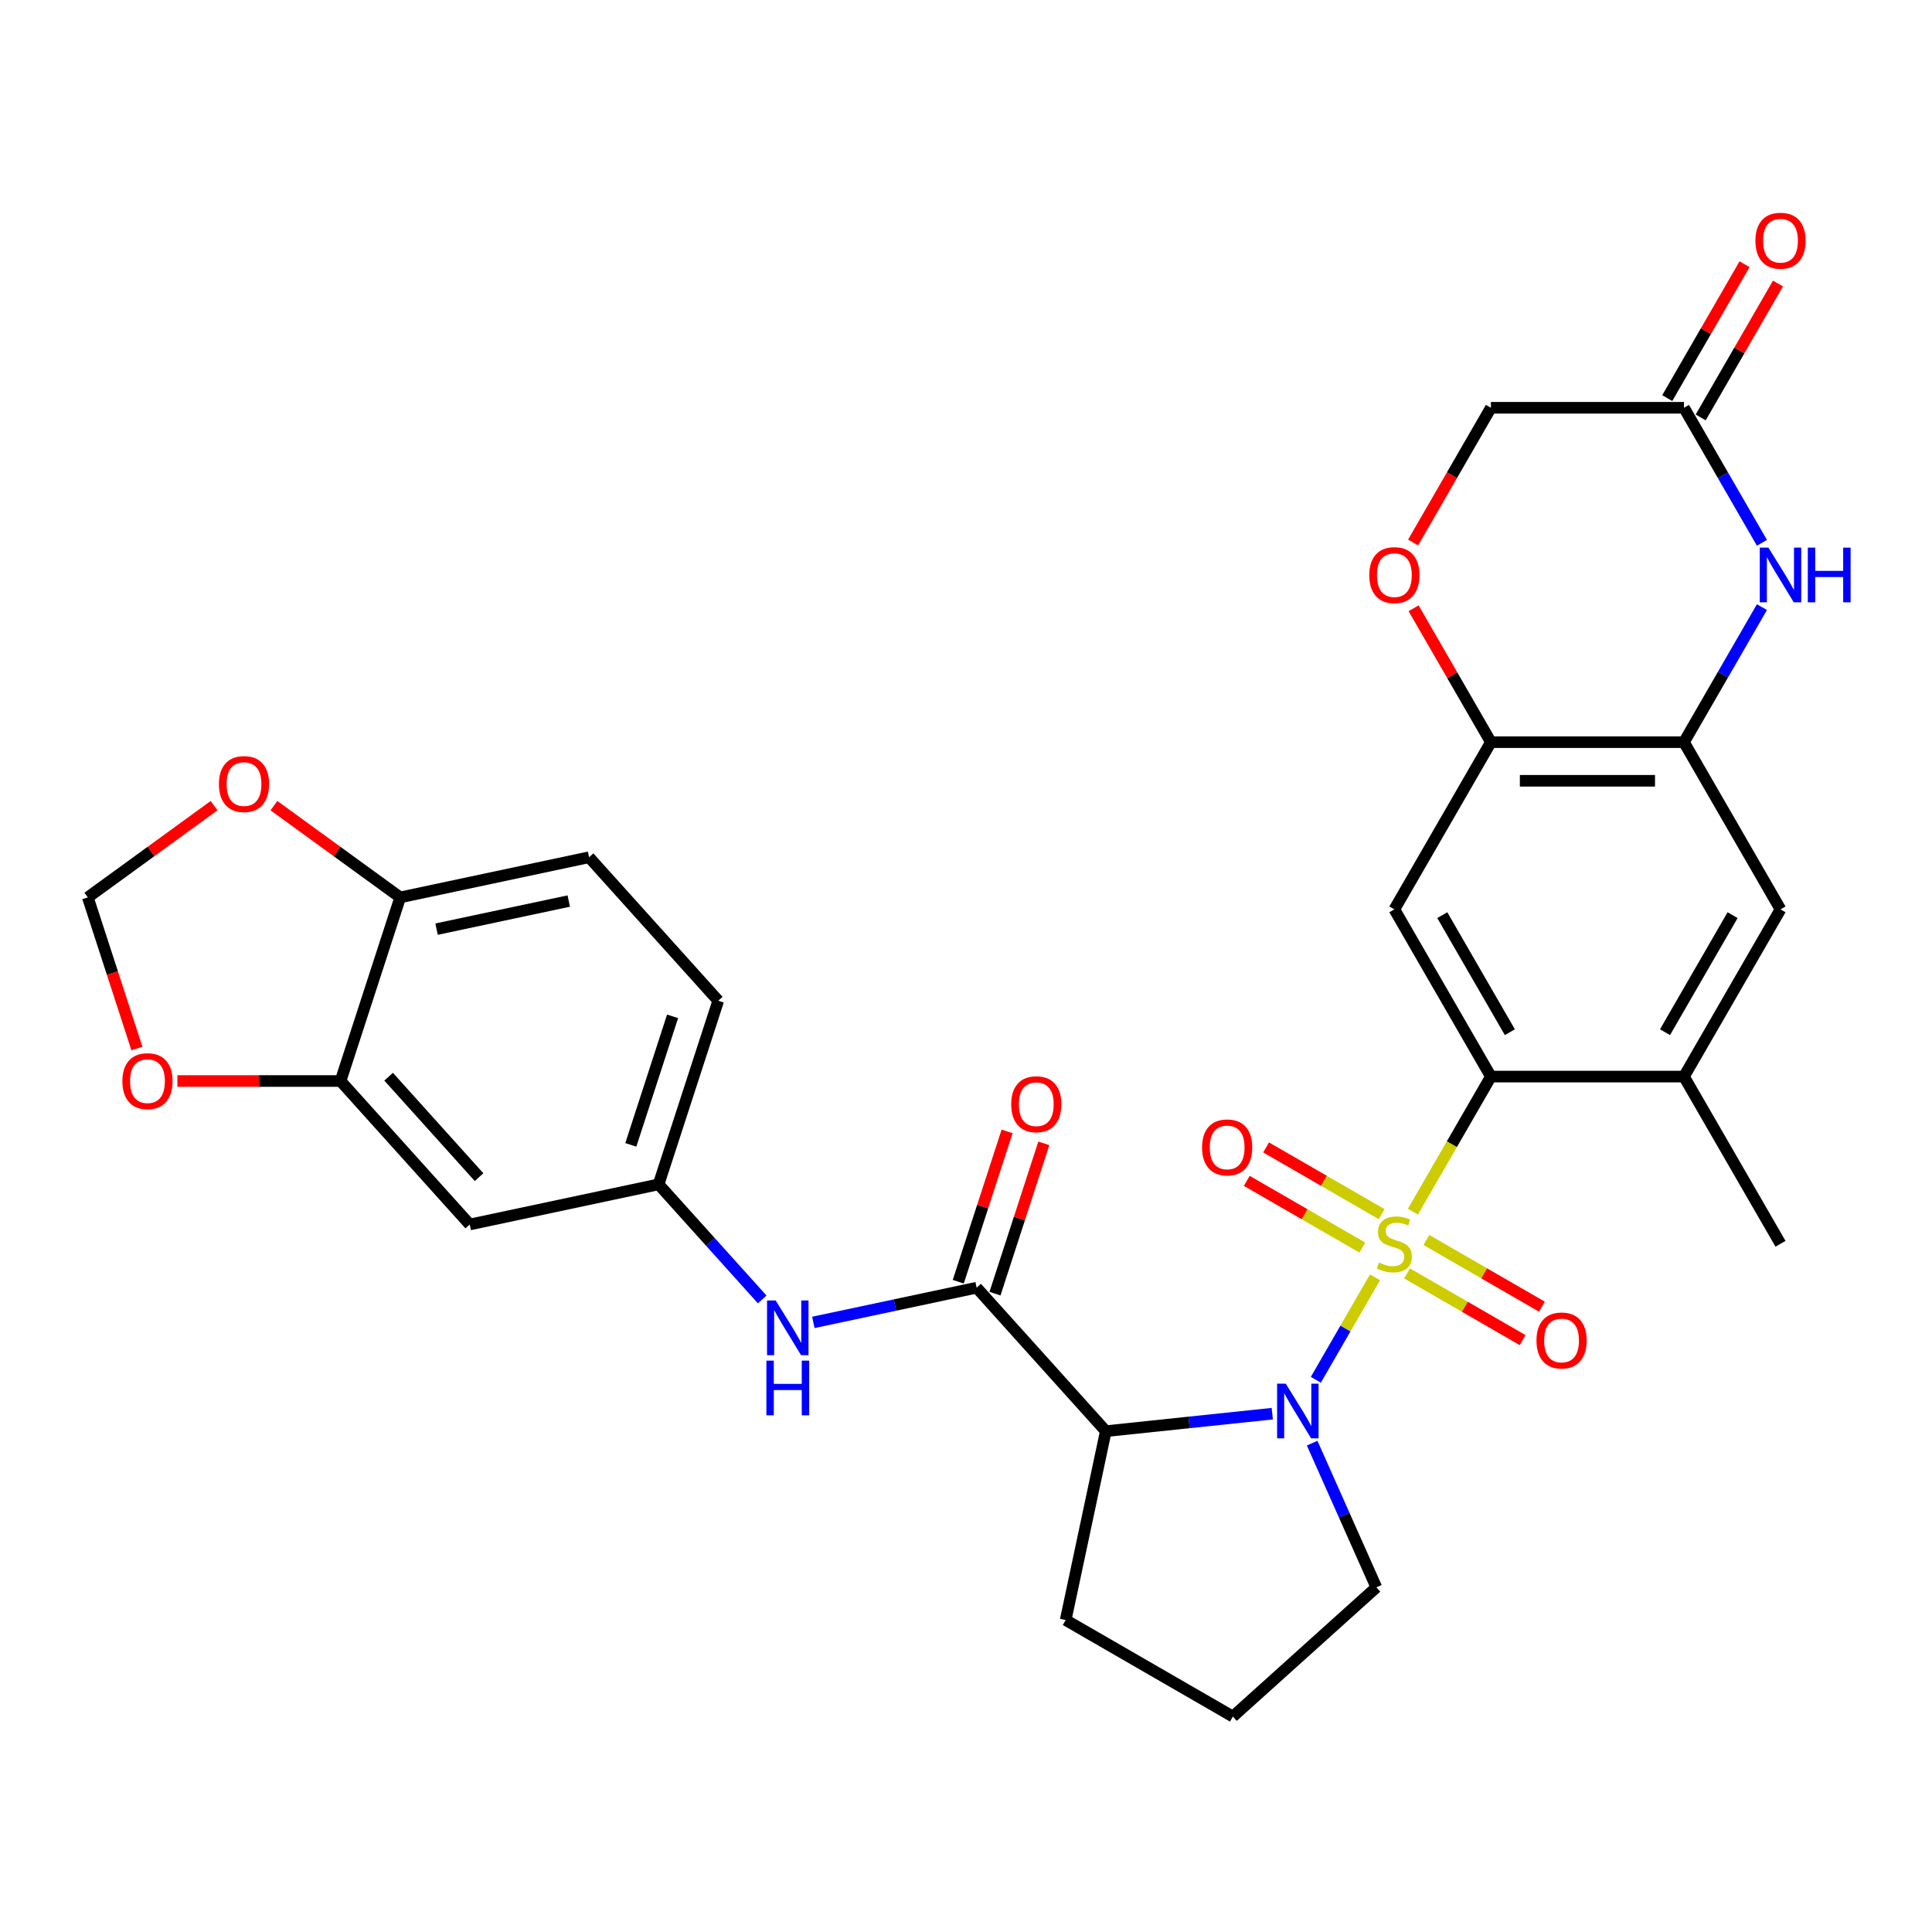 <?xml version='1.0' encoding='iso-8859-1'?>
<svg version='1.1' baseProfile='full'
              xmlns='http://www.w3.org/2000/svg'
                      xmlns:rdkit='http://www.rdkit.org/xml'
                      xmlns:xlink='http://www.w3.org/1999/xlink'
                  xml:space='preserve'
width='1000px' height='1000px' viewBox='0 0 1000 1000'>
<!-- END OF HEADER -->
<rect style='opacity:1.0;fill:#FFFFFF;stroke:none' width='1000' height='1000' x='0' y='0'> </rect>
<path class='bond-0' d='M 711.694,661.149 L 696.386,687.664' style='fill:none;fill-rule:evenodd;stroke:#CCCC00;stroke-width:6px;stroke-linecap:butt;stroke-linejoin:miter;stroke-opacity:1' />
<path class='bond-0' d='M 696.386,687.664 L 681.078,714.178' style='fill:none;fill-rule:evenodd;stroke:#0000FF;stroke-width:6px;stroke-linecap:butt;stroke-linejoin:miter;stroke-opacity:1' />
<path class='bond-1' d='M 731.311,627.172 L 751.5,592.204' style='fill:none;fill-rule:evenodd;stroke:#CCCC00;stroke-width:6px;stroke-linecap:butt;stroke-linejoin:miter;stroke-opacity:1' />
<path class='bond-1' d='M 751.5,592.204 L 771.688,557.237' style='fill:none;fill-rule:evenodd;stroke:#000000;stroke-width:6px;stroke-linecap:butt;stroke-linejoin:miter;stroke-opacity:1' />
<path class='bond-12' d='M 715.146,628.445 L 685.238,611.178' style='fill:none;fill-rule:evenodd;stroke:#CCCC00;stroke-width:6px;stroke-linecap:butt;stroke-linejoin:miter;stroke-opacity:1' />
<path class='bond-12' d='M 685.238,611.178 L 655.33,593.91' style='fill:none;fill-rule:evenodd;stroke:#FF0000;stroke-width:6px;stroke-linecap:butt;stroke-linejoin:miter;stroke-opacity:1' />
<path class='bond-12' d='M 705.153,645.754 L 675.245,628.487' style='fill:none;fill-rule:evenodd;stroke:#CCCC00;stroke-width:6px;stroke-linecap:butt;stroke-linejoin:miter;stroke-opacity:1' />
<path class='bond-12' d='M 675.245,628.487 L 645.336,611.219' style='fill:none;fill-rule:evenodd;stroke:#FF0000;stroke-width:6px;stroke-linecap:butt;stroke-linejoin:miter;stroke-opacity:1' />
<path class='bond-13' d='M 728.297,659.117 L 758.206,676.384' style='fill:none;fill-rule:evenodd;stroke:#CCCC00;stroke-width:6px;stroke-linecap:butt;stroke-linejoin:miter;stroke-opacity:1' />
<path class='bond-13' d='M 758.206,676.384 L 788.114,693.652' style='fill:none;fill-rule:evenodd;stroke:#FF0000;stroke-width:6px;stroke-linecap:butt;stroke-linejoin:miter;stroke-opacity:1' />
<path class='bond-13' d='M 738.291,641.808 L 768.199,659.075' style='fill:none;fill-rule:evenodd;stroke:#CCCC00;stroke-width:6px;stroke-linecap:butt;stroke-linejoin:miter;stroke-opacity:1' />
<path class='bond-13' d='M 768.199,659.075 L 798.107,676.343' style='fill:none;fill-rule:evenodd;stroke:#FF0000;stroke-width:6px;stroke-linecap:butt;stroke-linejoin:miter;stroke-opacity:1' />
<path class='bond-2' d='M 658.524,731.716 L 615.447,736.243' style='fill:none;fill-rule:evenodd;stroke:#0000FF;stroke-width:6px;stroke-linecap:butt;stroke-linejoin:miter;stroke-opacity:1' />
<path class='bond-2' d='M 615.447,736.243 L 572.37,740.771' style='fill:none;fill-rule:evenodd;stroke:#000000;stroke-width:6px;stroke-linecap:butt;stroke-linejoin:miter;stroke-opacity:1' />
<path class='bond-26' d='M 679.168,746.974 L 695.785,784.296' style='fill:none;fill-rule:evenodd;stroke:#0000FF;stroke-width:6px;stroke-linecap:butt;stroke-linejoin:miter;stroke-opacity:1' />
<path class='bond-26' d='M 695.785,784.296 L 712.402,821.618' style='fill:none;fill-rule:evenodd;stroke:#000000;stroke-width:6px;stroke-linecap:butt;stroke-linejoin:miter;stroke-opacity:1' />
<path class='bond-4' d='M 771.688,557.237 L 721.722,470.692' style='fill:none;fill-rule:evenodd;stroke:#000000;stroke-width:6px;stroke-linecap:butt;stroke-linejoin:miter;stroke-opacity:1' />
<path class='bond-4' d='M 781.502,534.262 L 746.526,473.681' style='fill:none;fill-rule:evenodd;stroke:#000000;stroke-width:6px;stroke-linecap:butt;stroke-linejoin:miter;stroke-opacity:1' />
<path class='bond-8' d='M 771.688,557.237 L 871.621,557.237' style='fill:none;fill-rule:evenodd;stroke:#000000;stroke-width:6px;stroke-linecap:butt;stroke-linejoin:miter;stroke-opacity:1' />
<path class='bond-3' d='M 572.37,740.771 L 505.502,666.507' style='fill:none;fill-rule:evenodd;stroke:#000000;stroke-width:6px;stroke-linecap:butt;stroke-linejoin:miter;stroke-opacity:1' />
<path class='bond-28' d='M 572.37,740.771 L 551.593,838.52' style='fill:none;fill-rule:evenodd;stroke:#000000;stroke-width:6px;stroke-linecap:butt;stroke-linejoin:miter;stroke-opacity:1' />
<path class='bond-9' d='M 505.502,666.507 L 463.243,675.489' style='fill:none;fill-rule:evenodd;stroke:#000000;stroke-width:6px;stroke-linecap:butt;stroke-linejoin:miter;stroke-opacity:1' />
<path class='bond-9' d='M 463.243,675.489 L 420.984,684.471' style='fill:none;fill-rule:evenodd;stroke:#0000FF;stroke-width:6px;stroke-linecap:butt;stroke-linejoin:miter;stroke-opacity:1' />
<path class='bond-21' d='M 515.006,669.595 L 527.645,630.698' style='fill:none;fill-rule:evenodd;stroke:#000000;stroke-width:6px;stroke-linecap:butt;stroke-linejoin:miter;stroke-opacity:1' />
<path class='bond-21' d='M 527.645,630.698 L 540.283,591.801' style='fill:none;fill-rule:evenodd;stroke:#FF0000;stroke-width:6px;stroke-linecap:butt;stroke-linejoin:miter;stroke-opacity:1' />
<path class='bond-21' d='M 495.998,663.418 L 508.636,624.522' style='fill:none;fill-rule:evenodd;stroke:#000000;stroke-width:6px;stroke-linecap:butt;stroke-linejoin:miter;stroke-opacity:1' />
<path class='bond-21' d='M 508.636,624.522 L 521.275,585.625' style='fill:none;fill-rule:evenodd;stroke:#FF0000;stroke-width:6px;stroke-linecap:butt;stroke-linejoin:miter;stroke-opacity:1' />
<path class='bond-7' d='M 721.722,470.692 L 771.688,384.148' style='fill:none;fill-rule:evenodd;stroke:#000000;stroke-width:6px;stroke-linecap:butt;stroke-linejoin:miter;stroke-opacity:1' />
<path class='bond-5' d='M 911.975,314.253 L 891.798,349.2' style='fill:none;fill-rule:evenodd;stroke:#0000FF;stroke-width:6px;stroke-linecap:butt;stroke-linejoin:miter;stroke-opacity:1' />
<path class='bond-5' d='M 891.798,349.2 L 871.621,384.148' style='fill:none;fill-rule:evenodd;stroke:#000000;stroke-width:6px;stroke-linecap:butt;stroke-linejoin:miter;stroke-opacity:1' />
<path class='bond-10' d='M 911.975,280.955 L 891.798,246.007' style='fill:none;fill-rule:evenodd;stroke:#0000FF;stroke-width:6px;stroke-linecap:butt;stroke-linejoin:miter;stroke-opacity:1' />
<path class='bond-10' d='M 891.798,246.007 L 871.621,211.06' style='fill:none;fill-rule:evenodd;stroke:#000000;stroke-width:6px;stroke-linecap:butt;stroke-linejoin:miter;stroke-opacity:1' />
<path class='bond-6' d='M 871.621,384.148 L 921.587,470.692' style='fill:none;fill-rule:evenodd;stroke:#000000;stroke-width:6px;stroke-linecap:butt;stroke-linejoin:miter;stroke-opacity:1' />
<path class='bond-31' d='M 871.621,384.148 L 771.688,384.148' style='fill:none;fill-rule:evenodd;stroke:#000000;stroke-width:6px;stroke-linecap:butt;stroke-linejoin:miter;stroke-opacity:1' />
<path class='bond-31' d='M 856.631,404.135 L 786.678,404.135' style='fill:none;fill-rule:evenodd;stroke:#000000;stroke-width:6px;stroke-linecap:butt;stroke-linejoin:miter;stroke-opacity:1' />
<path class='bond-11' d='M 771.688,384.148 L 751.684,349.5' style='fill:none;fill-rule:evenodd;stroke:#000000;stroke-width:6px;stroke-linecap:butt;stroke-linejoin:miter;stroke-opacity:1' />
<path class='bond-11' d='M 751.684,349.5 L 731.68,314.852' style='fill:none;fill-rule:evenodd;stroke:#FF0000;stroke-width:6px;stroke-linecap:butt;stroke-linejoin:miter;stroke-opacity:1' />
<path class='bond-15' d='M 871.621,557.237 L 921.587,470.692' style='fill:none;fill-rule:evenodd;stroke:#000000;stroke-width:6px;stroke-linecap:butt;stroke-linejoin:miter;stroke-opacity:1' />
<path class='bond-15' d='M 861.807,534.262 L 896.784,473.681' style='fill:none;fill-rule:evenodd;stroke:#000000;stroke-width:6px;stroke-linecap:butt;stroke-linejoin:miter;stroke-opacity:1' />
<path class='bond-29' d='M 871.621,557.237 L 921.587,643.781' style='fill:none;fill-rule:evenodd;stroke:#000000;stroke-width:6px;stroke-linecap:butt;stroke-linejoin:miter;stroke-opacity:1' />
<path class='bond-19' d='M 394.522,672.589 L 367.704,642.804' style='fill:none;fill-rule:evenodd;stroke:#0000FF;stroke-width:6px;stroke-linecap:butt;stroke-linejoin:miter;stroke-opacity:1' />
<path class='bond-19' d='M 367.704,642.804 L 340.885,613.019' style='fill:none;fill-rule:evenodd;stroke:#000000;stroke-width:6px;stroke-linecap:butt;stroke-linejoin:miter;stroke-opacity:1' />
<path class='bond-23' d='M 880.275,216.056 L 900.279,181.408' style='fill:none;fill-rule:evenodd;stroke:#000000;stroke-width:6px;stroke-linecap:butt;stroke-linejoin:miter;stroke-opacity:1' />
<path class='bond-23' d='M 900.279,181.408 L 920.283,146.76' style='fill:none;fill-rule:evenodd;stroke:#FF0000;stroke-width:6px;stroke-linecap:butt;stroke-linejoin:miter;stroke-opacity:1' />
<path class='bond-23' d='M 862.967,206.063 L 882.971,171.415' style='fill:none;fill-rule:evenodd;stroke:#000000;stroke-width:6px;stroke-linecap:butt;stroke-linejoin:miter;stroke-opacity:1' />
<path class='bond-23' d='M 882.971,171.415 L 902.975,136.767' style='fill:none;fill-rule:evenodd;stroke:#FF0000;stroke-width:6px;stroke-linecap:butt;stroke-linejoin:miter;stroke-opacity:1' />
<path class='bond-33' d='M 871.621,211.06 L 771.688,211.06' style='fill:none;fill-rule:evenodd;stroke:#000000;stroke-width:6px;stroke-linecap:butt;stroke-linejoin:miter;stroke-opacity:1' />
<path class='bond-24' d='M 731.426,280.795 L 751.557,245.927' style='fill:none;fill-rule:evenodd;stroke:#FF0000;stroke-width:6px;stroke-linecap:butt;stroke-linejoin:miter;stroke-opacity:1' />
<path class='bond-24' d='M 751.557,245.927 L 771.688,211.06' style='fill:none;fill-rule:evenodd;stroke:#000000;stroke-width:6px;stroke-linecap:butt;stroke-linejoin:miter;stroke-opacity:1' />
<path class='bond-14' d='M 176.268,559.532 L 243.136,633.796' style='fill:none;fill-rule:evenodd;stroke:#000000;stroke-width:6px;stroke-linecap:butt;stroke-linejoin:miter;stroke-opacity:1' />
<path class='bond-14' d='M 201.151,557.298 L 247.959,609.283' style='fill:none;fill-rule:evenodd;stroke:#000000;stroke-width:6px;stroke-linecap:butt;stroke-linejoin:miter;stroke-opacity:1' />
<path class='bond-18' d='M 176.268,559.532 L 134.047,559.532' style='fill:none;fill-rule:evenodd;stroke:#000000;stroke-width:6px;stroke-linecap:butt;stroke-linejoin:miter;stroke-opacity:1' />
<path class='bond-18' d='M 134.047,559.532 L 91.825,559.532' style='fill:none;fill-rule:evenodd;stroke:#FF0000;stroke-width:6px;stroke-linecap:butt;stroke-linejoin:miter;stroke-opacity:1' />
<path class='bond-34' d='M 176.268,559.532 L 207.149,464.49' style='fill:none;fill-rule:evenodd;stroke:#000000;stroke-width:6px;stroke-linecap:butt;stroke-linejoin:miter;stroke-opacity:1' />
<path class='bond-16' d='M 243.136,633.796 L 340.885,613.019' style='fill:none;fill-rule:evenodd;stroke:#000000;stroke-width:6px;stroke-linecap:butt;stroke-linejoin:miter;stroke-opacity:1' />
<path class='bond-17' d='M 207.149,464.49 L 304.898,443.713' style='fill:none;fill-rule:evenodd;stroke:#000000;stroke-width:6px;stroke-linecap:butt;stroke-linejoin:miter;stroke-opacity:1' />
<path class='bond-17' d='M 225.967,480.923 L 294.391,466.379' style='fill:none;fill-rule:evenodd;stroke:#000000;stroke-width:6px;stroke-linecap:butt;stroke-linejoin:miter;stroke-opacity:1' />
<path class='bond-20' d='M 207.149,464.49 L 174.47,440.748' style='fill:none;fill-rule:evenodd;stroke:#000000;stroke-width:6px;stroke-linecap:butt;stroke-linejoin:miter;stroke-opacity:1' />
<path class='bond-20' d='M 174.47,440.748 L 141.791,417.005' style='fill:none;fill-rule:evenodd;stroke:#FF0000;stroke-width:6px;stroke-linecap:butt;stroke-linejoin:miter;stroke-opacity:1' />
<path class='bond-22' d='M 70.874,542.723 L 58.164,503.607' style='fill:none;fill-rule:evenodd;stroke:#FF0000;stroke-width:6px;stroke-linecap:butt;stroke-linejoin:miter;stroke-opacity:1' />
<path class='bond-22' d='M 58.164,503.607 L 45.455,464.49' style='fill:none;fill-rule:evenodd;stroke:#000000;stroke-width:6px;stroke-linecap:butt;stroke-linejoin:miter;stroke-opacity:1' />
<path class='bond-27' d='M 340.885,613.019 L 371.766,517.978' style='fill:none;fill-rule:evenodd;stroke:#000000;stroke-width:6px;stroke-linecap:butt;stroke-linejoin:miter;stroke-opacity:1' />
<path class='bond-27' d='M 326.509,592.587 L 348.126,526.058' style='fill:none;fill-rule:evenodd;stroke:#000000;stroke-width:6px;stroke-linecap:butt;stroke-linejoin:miter;stroke-opacity:1' />
<path class='bond-35' d='M 110.812,417.005 L 78.133,440.748' style='fill:none;fill-rule:evenodd;stroke:#FF0000;stroke-width:6px;stroke-linecap:butt;stroke-linejoin:miter;stroke-opacity:1' />
<path class='bond-35' d='M 78.133,440.748 L 45.455,464.49' style='fill:none;fill-rule:evenodd;stroke:#000000;stroke-width:6px;stroke-linecap:butt;stroke-linejoin:miter;stroke-opacity:1' />
<path class='bond-25' d='M 304.898,443.713 L 371.766,517.978' style='fill:none;fill-rule:evenodd;stroke:#000000;stroke-width:6px;stroke-linecap:butt;stroke-linejoin:miter;stroke-opacity:1' />
<path class='bond-30' d='M 712.402,821.618 L 638.137,888.486' style='fill:none;fill-rule:evenodd;stroke:#000000;stroke-width:6px;stroke-linecap:butt;stroke-linejoin:miter;stroke-opacity:1' />
<path class='bond-32' d='M 551.593,838.52 L 638.137,888.486' style='fill:none;fill-rule:evenodd;stroke:#000000;stroke-width:6px;stroke-linecap:butt;stroke-linejoin:miter;stroke-opacity:1' />
<path  class='atom-0' d='M 713.727 653.494
Q 714.047 653.614, 715.366 654.174
Q 716.685 654.734, 718.124 655.093
Q 719.603 655.413, 721.042 655.413
Q 723.721 655.413, 725.28 654.134
Q 726.838 652.815, 726.838 650.536
Q 726.838 648.977, 726.039 648.018
Q 725.28 647.059, 724.08 646.539
Q 722.881 646.019, 720.882 645.42
Q 718.364 644.66, 716.845 643.941
Q 715.366 643.221, 714.287 641.702
Q 713.248 640.183, 713.248 637.625
Q 713.248 634.068, 715.646 631.869
Q 718.084 629.67, 722.881 629.67
Q 726.159 629.67, 729.876 631.229
L 728.957 634.307
Q 725.559 632.908, 723.001 632.908
Q 720.243 632.908, 718.724 634.068
Q 717.205 635.187, 717.245 637.145
Q 717.245 638.664, 718.004 639.584
Q 718.804 640.503, 719.923 641.023
Q 721.082 641.542, 723.001 642.142
Q 725.559 642.942, 727.078 643.741
Q 728.597 644.54, 729.677 646.179
Q 730.796 647.778, 730.796 650.536
Q 730.796 654.454, 728.158 656.572
Q 725.559 658.651, 721.202 658.651
Q 718.684 658.651, 716.765 658.091
Q 714.887 657.572, 712.648 656.652
L 713.727 653.494
' fill='#CCCC00'/>
<path  class='atom-1' d='M 665.5 716.175
L 674.774 731.165
Q 675.693 732.644, 677.172 735.322
Q 678.651 738, 678.731 738.16
L 678.731 716.175
L 682.488 716.175
L 682.488 744.476
L 678.611 744.476
L 668.658 728.087
Q 667.498 726.168, 666.259 723.97
Q 665.06 721.771, 664.7 721.091
L 664.7 744.476
L 661.023 744.476
L 661.023 716.175
L 665.5 716.175
' fill='#0000FF'/>
<path  class='atom-6' d='M 915.332 283.453
L 924.605 298.443
Q 925.525 299.922, 927.004 302.6
Q 928.483 305.279, 928.563 305.439
L 928.563 283.453
L 932.32 283.453
L 932.32 311.754
L 928.443 311.754
L 918.489 295.365
Q 917.33 293.447, 916.091 291.248
Q 914.892 289.05, 914.532 288.37
L 914.532 311.754
L 910.855 311.754
L 910.855 283.453
L 915.332 283.453
' fill='#0000FF'/>
<path  class='atom-6' d='M 935.718 283.453
L 939.555 283.453
L 939.555 295.485
L 954.026 295.485
L 954.026 283.453
L 957.863 283.453
L 957.863 311.754
L 954.026 311.754
L 954.026 298.683
L 939.555 298.683
L 939.555 311.754
L 935.718 311.754
L 935.718 283.453
' fill='#0000FF'/>
<path  class='atom-10' d='M 401.497 673.133
L 410.771 688.123
Q 411.691 689.602, 413.17 692.28
Q 414.649 694.959, 414.729 695.118
L 414.729 673.133
L 418.486 673.133
L 418.486 701.434
L 414.609 701.434
L 404.655 685.045
Q 403.496 683.127, 402.257 680.928
Q 401.058 678.73, 400.698 678.05
L 400.698 701.434
L 397.02 701.434
L 397.02 673.133
L 401.497 673.133
' fill='#0000FF'/>
<path  class='atom-10' d='M 396.681 704.264
L 400.518 704.264
L 400.518 716.296
L 414.988 716.296
L 414.988 704.264
L 418.826 704.264
L 418.826 732.565
L 414.988 732.565
L 414.988 719.494
L 400.518 719.494
L 400.518 732.565
L 396.681 732.565
L 396.681 704.264
' fill='#0000FF'/>
<path  class='atom-12' d='M 708.731 297.684
Q 708.731 290.888, 712.088 287.091
Q 715.446 283.293, 721.722 283.293
Q 727.998 283.293, 731.355 287.091
Q 734.713 290.888, 734.713 297.684
Q 734.713 304.559, 731.315 308.477
Q 727.918 312.354, 721.722 312.354
Q 715.486 312.354, 712.088 308.477
Q 708.731 304.599, 708.731 297.684
M 721.722 309.156
Q 726.039 309.156, 728.357 306.278
Q 730.716 303.36, 730.716 297.684
Q 730.716 292.128, 728.357 289.329
Q 726.039 286.491, 721.722 286.491
Q 717.405 286.491, 715.046 289.289
Q 712.728 292.088, 712.728 297.684
Q 712.728 303.4, 715.046 306.278
Q 717.405 309.156, 721.722 309.156
' fill='#FF0000'/>
<path  class='atom-13' d='M 622.186 593.895
Q 622.186 587.099, 625.544 583.302
Q 628.902 579.504, 635.178 579.504
Q 641.453 579.504, 644.811 583.302
Q 648.169 587.099, 648.169 593.895
Q 648.169 600.77, 644.771 604.687
Q 641.373 608.565, 635.178 608.565
Q 628.942 608.565, 625.544 604.687
Q 622.186 600.81, 622.186 593.895
M 635.178 605.367
Q 639.495 605.367, 641.813 602.489
Q 644.172 599.571, 644.172 593.895
Q 644.172 588.338, 641.813 585.54
Q 639.495 582.702, 635.178 582.702
Q 630.861 582.702, 628.502 585.5
Q 626.184 588.298, 626.184 593.895
Q 626.184 599.611, 628.502 602.489
Q 630.861 605.367, 635.178 605.367
' fill='#FF0000'/>
<path  class='atom-14' d='M 795.275 693.827
Q 795.275 687.032, 798.633 683.234
Q 801.99 679.437, 808.266 679.437
Q 814.542 679.437, 817.9 683.234
Q 821.257 687.032, 821.257 693.827
Q 821.257 700.703, 817.86 704.62
Q 814.462 708.497, 808.266 708.497
Q 802.03 708.497, 798.633 704.62
Q 795.275 700.743, 795.275 693.827
M 808.266 705.3
Q 812.583 705.3, 814.902 702.421
Q 817.26 699.503, 817.26 693.827
Q 817.26 688.271, 814.902 685.473
Q 812.583 682.635, 808.266 682.635
Q 803.949 682.635, 801.591 685.433
Q 799.272 688.231, 799.272 693.827
Q 799.272 699.543, 801.591 702.421
Q 803.949 705.3, 808.266 705.3
' fill='#FF0000'/>
<path  class='atom-19' d='M 63.344 559.612
Q 63.344 552.816, 66.702 549.019
Q 70.06 545.222, 76.335 545.222
Q 82.611 545.222, 85.969 549.019
Q 89.327 552.816, 89.327 559.612
Q 89.327 566.487, 85.929 570.405
Q 82.531 574.282, 76.335 574.282
Q 70.1 574.282, 66.702 570.405
Q 63.344 566.527, 63.344 559.612
M 76.335 571.084
Q 80.653 571.084, 82.971 568.206
Q 85.329 565.288, 85.329 559.612
Q 85.329 554.056, 82.971 551.258
Q 80.653 548.419, 76.335 548.419
Q 72.018 548.419, 69.66 551.218
Q 67.341 554.016, 67.341 559.612
Q 67.341 565.328, 69.66 568.206
Q 72.018 571.084, 76.335 571.084
' fill='#FF0000'/>
<path  class='atom-21' d='M 113.311 405.831
Q 113.311 399.036, 116.668 395.238
Q 120.026 391.441, 126.302 391.441
Q 132.578 391.441, 135.935 395.238
Q 139.293 399.036, 139.293 405.831
Q 139.293 412.707, 135.895 416.624
Q 132.498 420.501, 126.302 420.501
Q 120.066 420.501, 116.668 416.624
Q 113.311 412.747, 113.311 405.831
M 126.302 417.304
Q 130.619 417.304, 132.937 414.425
Q 135.296 411.507, 135.296 405.831
Q 135.296 400.275, 132.937 397.477
Q 130.619 394.639, 126.302 394.639
Q 121.985 394.639, 119.626 397.437
Q 117.308 400.235, 117.308 405.831
Q 117.308 411.547, 119.626 414.425
Q 121.985 417.304, 126.302 417.304
' fill='#FF0000'/>
<path  class='atom-22' d='M 523.392 571.545
Q 523.392 564.749, 526.75 560.952
Q 530.107 557.155, 536.383 557.155
Q 542.659 557.155, 546.017 560.952
Q 549.374 564.749, 549.374 571.545
Q 549.374 578.42, 545.977 582.338
Q 542.579 586.215, 536.383 586.215
Q 530.147 586.215, 526.75 582.338
Q 523.392 578.46, 523.392 571.545
M 536.383 583.017
Q 540.7 583.017, 543.019 580.139
Q 545.377 577.221, 545.377 571.545
Q 545.377 565.989, 543.019 563.19
Q 540.7 560.352, 536.383 560.352
Q 532.066 560.352, 529.708 563.15
Q 527.389 565.949, 527.389 571.545
Q 527.389 577.261, 529.708 580.139
Q 532.066 583.017, 536.383 583.017
' fill='#FF0000'/>
<path  class='atom-24' d='M 908.596 124.595
Q 908.596 117.8, 911.954 114.002
Q 915.312 110.205, 921.587 110.205
Q 927.863 110.205, 931.221 114.002
Q 934.579 117.8, 934.579 124.595
Q 934.579 131.471, 931.181 135.388
Q 927.783 139.265, 921.587 139.265
Q 915.352 139.265, 911.954 135.388
Q 908.596 131.511, 908.596 124.595
M 921.587 136.067
Q 925.904 136.067, 928.223 133.189
Q 930.581 130.271, 930.581 124.595
Q 930.581 119.039, 928.223 116.241
Q 925.904 113.403, 921.587 113.403
Q 917.27 113.403, 914.912 116.201
Q 912.593 118.999, 912.593 124.595
Q 912.593 130.311, 914.912 133.189
Q 917.27 136.067, 921.587 136.067
' fill='#FF0000'/>
</svg>
